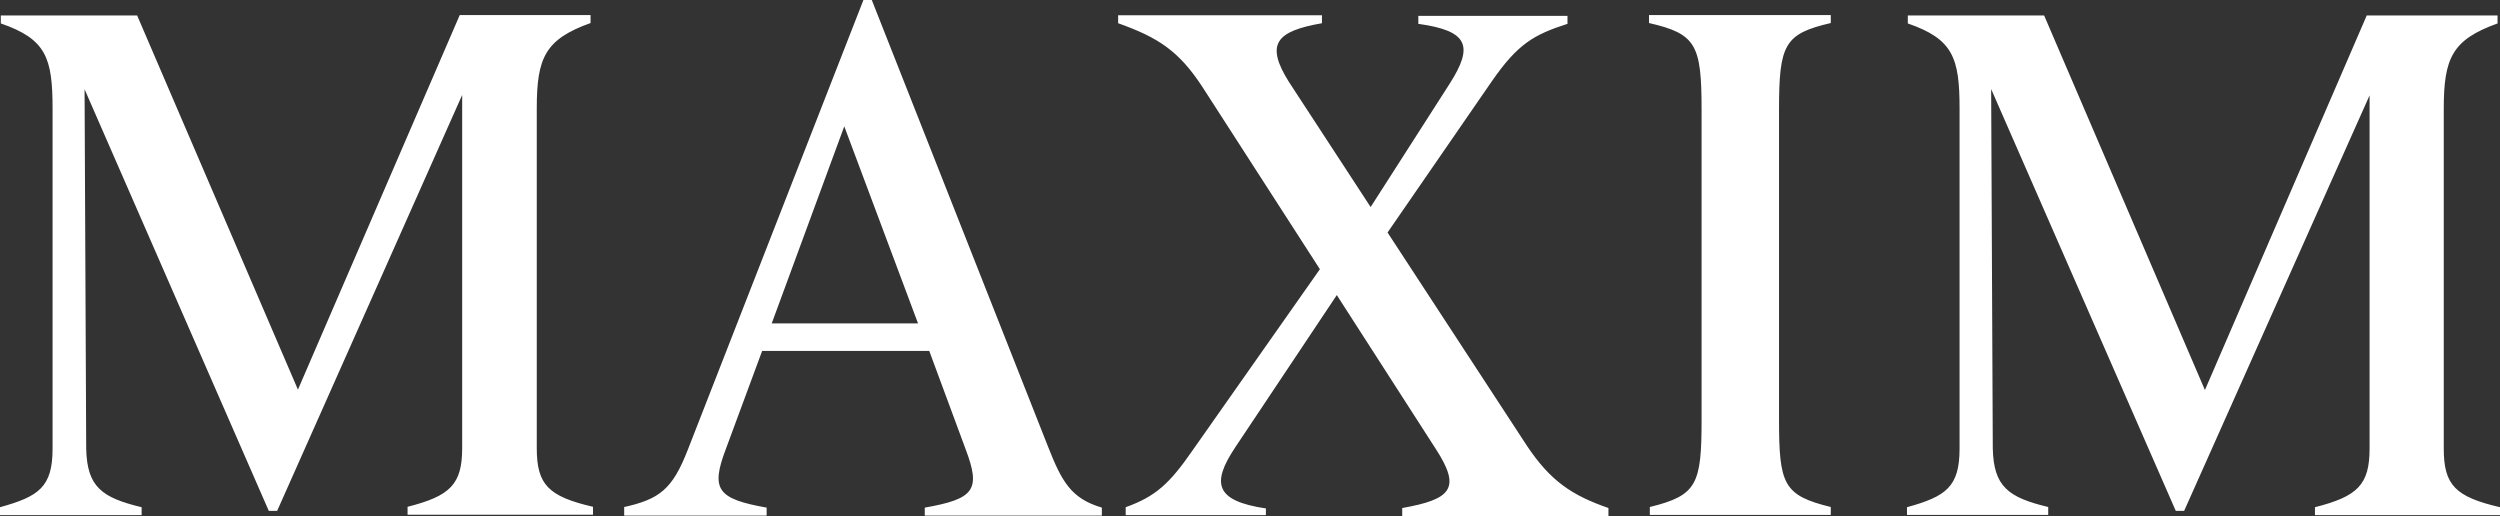 <svg viewBox="0 0 122.68 25.32" xmlns="http://www.w3.org/2000/svg" id="Layer_1"><rect x="0" y="0" width="122.68" height="25.32" fill="#333333" stroke="none"/><defs><style>.cls-1{fill:#fff;}</style></defs><g id="Publisher-Logo-Asset"><g id="Imported-EPS"><path d="M93.58,25.28v-.39c1.92-.53,2.58-1,2.58-2.88V5.34c0-2.49-.31-3.42-2.54-4.19v-.39h6.69l7.89,18.38L116.14.76h6.42v.39c-2.23.8-2.64,1.7-2.64,4.19v16.67c0,1.8.57,2.37,2.76,2.88v.39h-9.08v-.39c2.09-.53,2.68-1.1,2.68-2.88V4.68l-9.1,20.39h-.41l-9.06-20.7.08,17.63c.04,1.88.76,2.41,2.72,2.88v.39h-6.93ZM87.3,20.59c0,3.19.22,3.72,2.54,4.29v.39h-8.88v-.39c2.31-.57,2.54-1.1,2.54-4.29V5.38c0-3.19-.27-3.72-2.58-4.25v-.39h8.92v.39c-2.27.53-2.54,1.04-2.54,4.25v15.21h0ZM62.11,25.28h-6.87v-.39c1.47-.53,2.15-1.15,3.29-2.8l6.24-8.88-5.75-8.92c-1.17-1.8-2.19-2.45-4.15-3.15v-.39h10v.39c-2.23.39-2.8,1-1.62,2.88l4.01,6.14,3.89-6.07c1.17-1.84.9-2.58-1.55-2.92v-.39h7.32v.39c-1.66.53-2.45,1-3.7,2.8l-5.13,7.44,6.83,10.45c1.17,1.76,2.23,2.45,4.01,3.07v.39h-10.12v-.39c2.41-.43,2.9-.96,1.66-2.88l-4.87-7.57-4.99,7.48c-1.17,1.76-.98,2.62,1.51,2.99v.33h0ZM41.43,6.2l-3.56,9.67h7.18l-3.62-9.67h0ZM0,25.28v-.39c1.92-.53,2.58-1,2.58-2.88V5.34C2.58,2.84,2.27,1.92.04,1.15v-.39h6.69l7.89,18.36L22.56.74h6.42v.39c-2.23.8-2.64,1.7-2.64,4.19v16.67c0,1.8.57,2.37,2.76,2.88v.39h-9.1v-.39c2.09-.53,2.68-1.1,2.68-2.88V4.66l-9.08,20.41h-.41L4.15,4.38l.08,17.63c.04,1.88.76,2.41,2.72,2.88v.39H0ZM30.59,24.89c1.78-.39,2.41-.88,3.17-2.84L42.37,0h.41l8.65,21.92c.67,1.7,1.12,2.54,2.64,2.99v.39h-8.69v-.39c2.45-.43,2.76-.88,2-2.88l-1.78-4.81h-8.2l-1.78,4.81c-.76,2-.41,2.45,2,2.88v.39h-6.99v-.41h-.04Z" class="cls-1" id="Page-1"></path></g></g></svg>